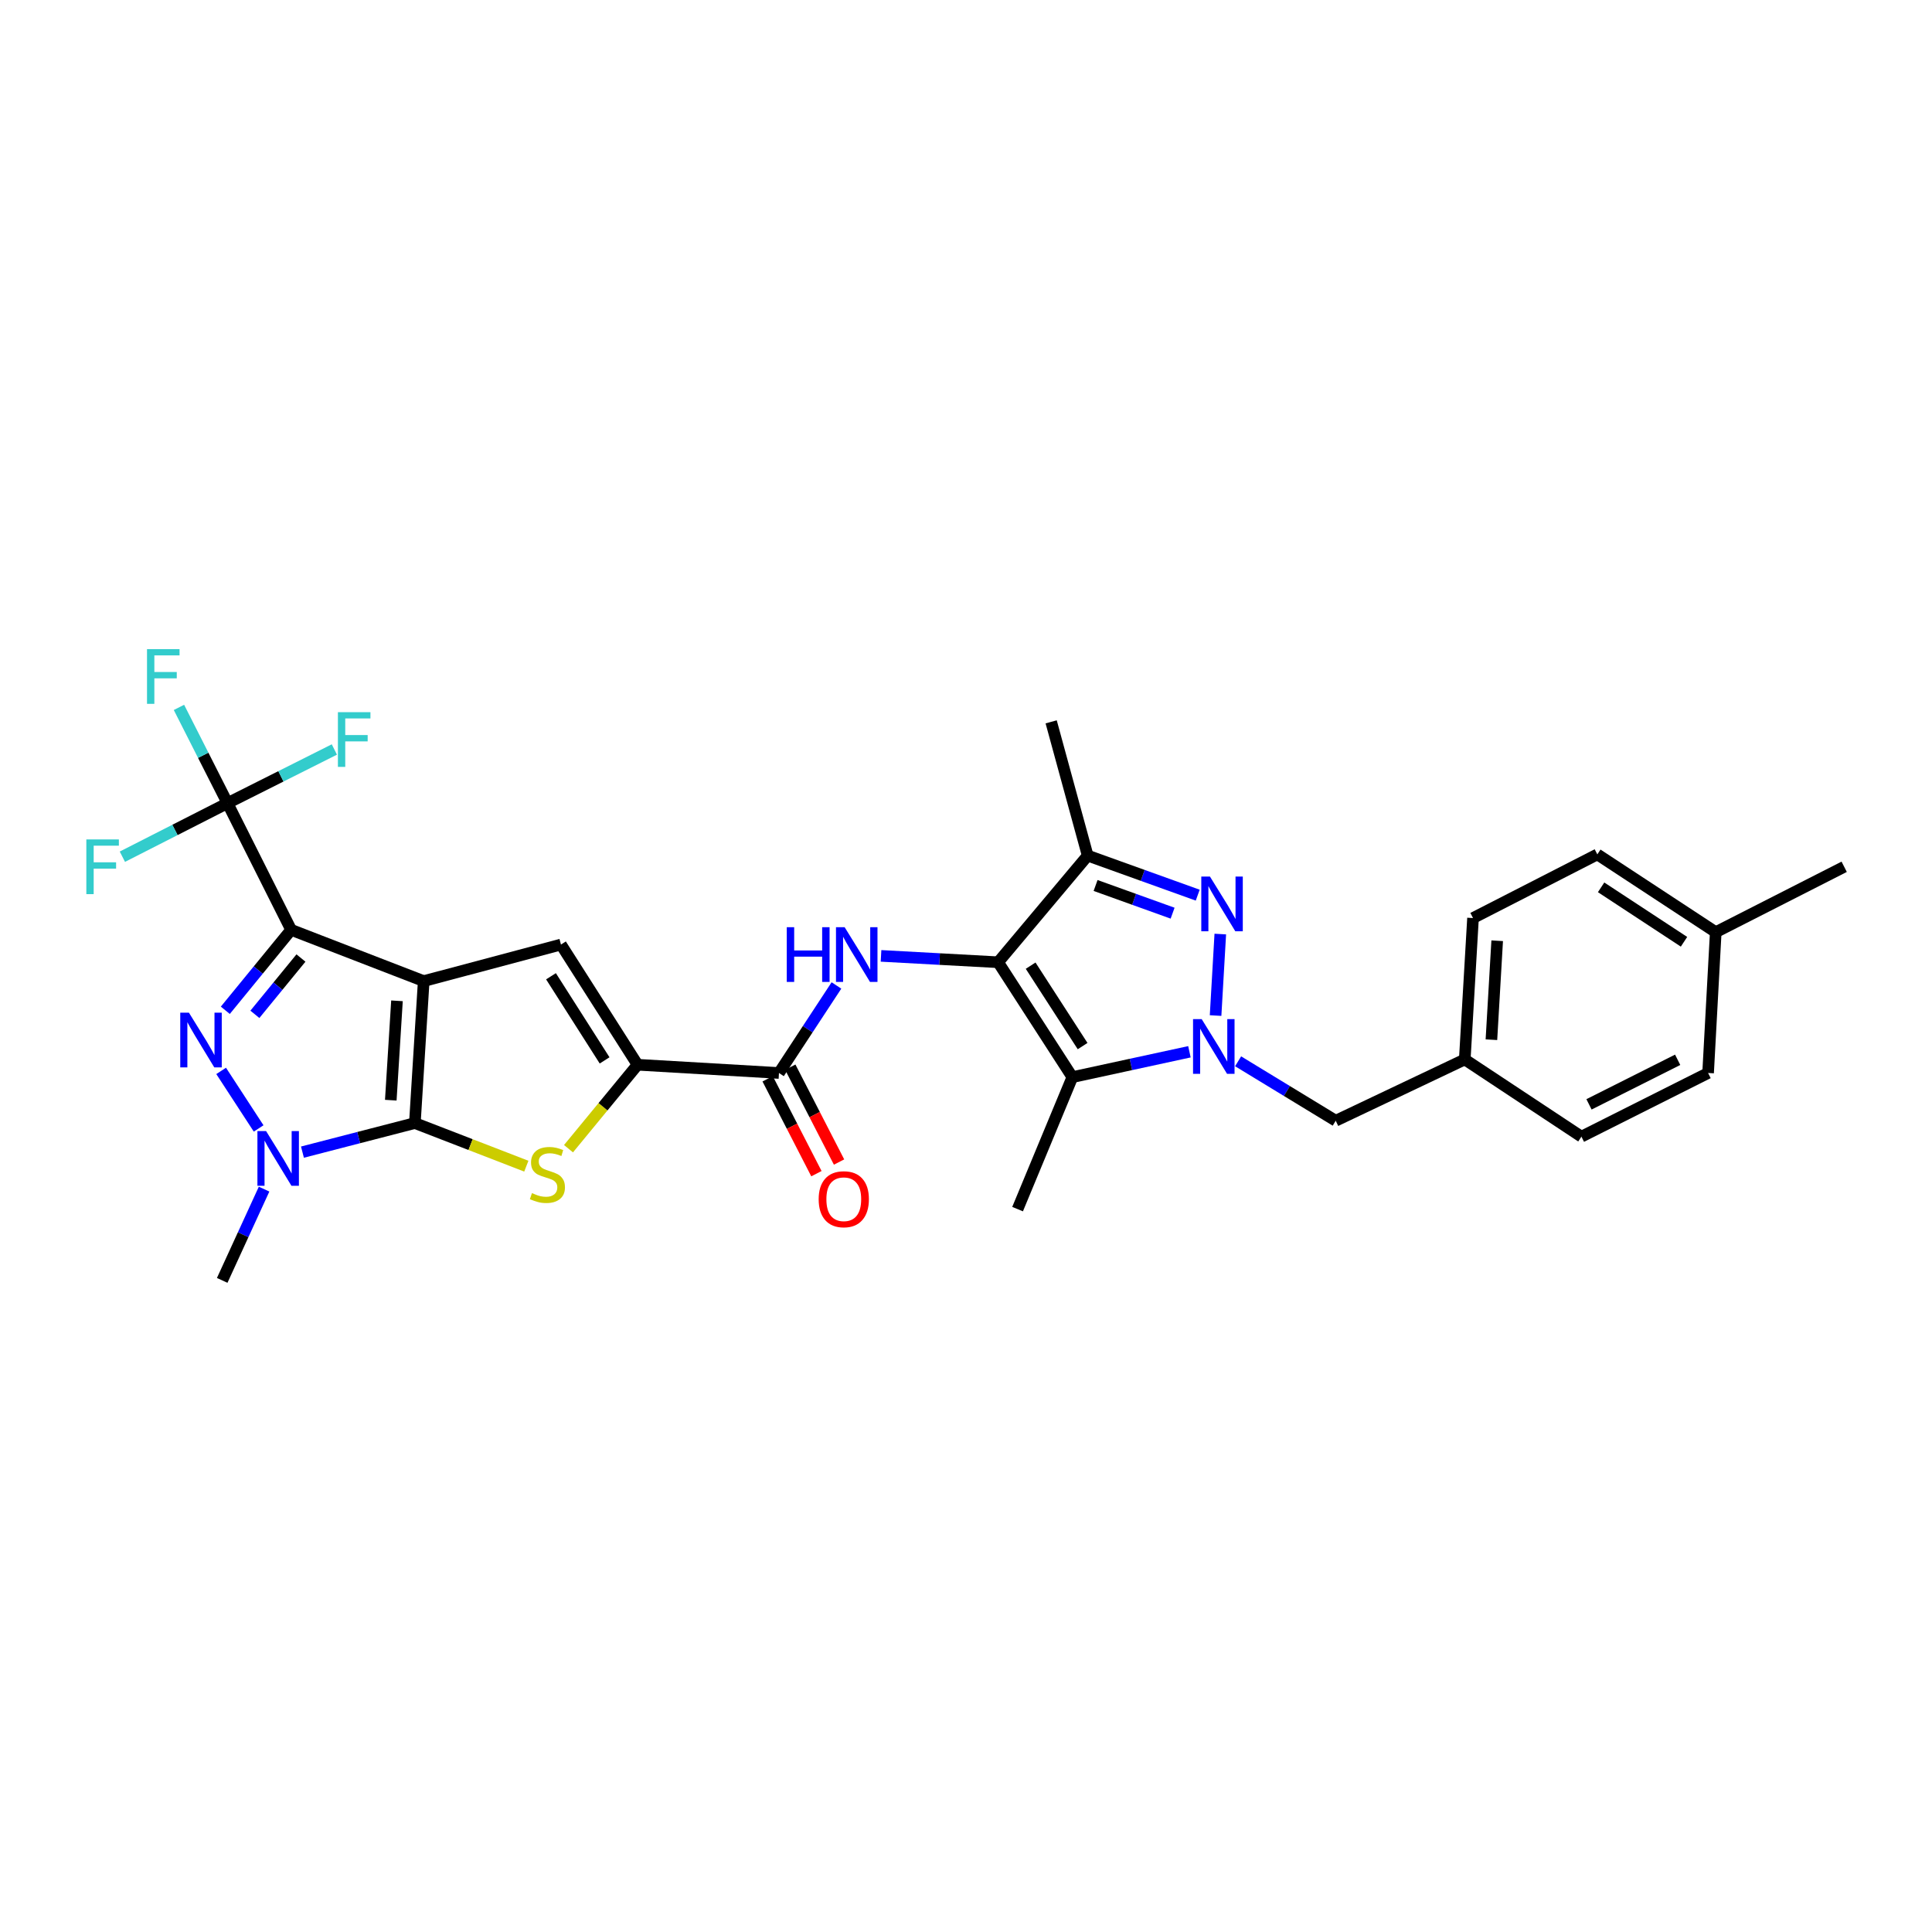 <?xml version='1.0' encoding='iso-8859-1'?>
<svg version='1.1' baseProfile='full'
              xmlns='http://www.w3.org/2000/svg'
                      xmlns:rdkit='http://www.rdkit.org/xml'
                      xmlns:xlink='http://www.w3.org/1999/xlink'
                  xml:space='preserve'
width='1000px' height='1000px' viewBox='0 0 1000 1000'>
<!-- END OF HEADER -->
<rect style='opacity:1.0;fill:#FFFFFF;stroke:none' width='1000' height='1000' x='0' y='0'> </rect>
<path class='bond-0' d='M 219.308,507.819 L 150.685,481.281' style='fill:none;fill-rule:evenodd;stroke:#000000;stroke-width:6px;stroke-linecap:butt;stroke-linejoin:miter;stroke-opacity:1' />
<path class='bond-1' d='M 219.308,507.819 L 214.734,581.295' style='fill:none;fill-rule:evenodd;stroke:#000000;stroke-width:6px;stroke-linecap:butt;stroke-linejoin:miter;stroke-opacity:1' />
<path class='bond-1' d='M 205.473,518.022 L 202.271,569.455' style='fill:none;fill-rule:evenodd;stroke:#000000;stroke-width:6px;stroke-linecap:butt;stroke-linejoin:miter;stroke-opacity:1' />
<path class='bond-9' d='M 219.308,507.819 L 290.354,488.9' style='fill:none;fill-rule:evenodd;stroke:#000000;stroke-width:6px;stroke-linecap:butt;stroke-linejoin:miter;stroke-opacity:1' />
<path class='bond-2' d='M 150.685,481.281 L 133.654,502.104' style='fill:none;fill-rule:evenodd;stroke:#000000;stroke-width:6px;stroke-linecap:butt;stroke-linejoin:miter;stroke-opacity:1' />
<path class='bond-2' d='M 133.654,502.104 L 116.623,522.927' style='fill:none;fill-rule:evenodd;stroke:#0000FF;stroke-width:6px;stroke-linecap:butt;stroke-linejoin:miter;stroke-opacity:1' />
<path class='bond-2' d='M 155.774,495.868 L 143.852,510.444' style='fill:none;fill-rule:evenodd;stroke:#000000;stroke-width:6px;stroke-linecap:butt;stroke-linejoin:miter;stroke-opacity:1' />
<path class='bond-2' d='M 143.852,510.444 L 131.93,525.02' style='fill:none;fill-rule:evenodd;stroke:#0000FF;stroke-width:6px;stroke-linecap:butt;stroke-linejoin:miter;stroke-opacity:1' />
<path class='bond-13' d='M 150.685,481.281 L 117.757,415.717' style='fill:none;fill-rule:evenodd;stroke:#000000;stroke-width:6px;stroke-linecap:butt;stroke-linejoin:miter;stroke-opacity:1' />
<path class='bond-5' d='M 214.734,581.295 L 185.641,588.818' style='fill:none;fill-rule:evenodd;stroke:#000000;stroke-width:6px;stroke-linecap:butt;stroke-linejoin:miter;stroke-opacity:1' />
<path class='bond-5' d='M 185.641,588.818 L 156.548,596.342' style='fill:none;fill-rule:evenodd;stroke:#0000FF;stroke-width:6px;stroke-linecap:butt;stroke-linejoin:miter;stroke-opacity:1' />
<path class='bond-6' d='M 214.734,581.295 L 243.579,592.452' style='fill:none;fill-rule:evenodd;stroke:#000000;stroke-width:6px;stroke-linecap:butt;stroke-linejoin:miter;stroke-opacity:1' />
<path class='bond-6' d='M 243.579,592.452 L 272.423,603.61' style='fill:none;fill-rule:evenodd;stroke:#CCCC00;stroke-width:6px;stroke-linecap:butt;stroke-linejoin:miter;stroke-opacity:1' />
<path class='bond-31' d='M 114.462,554.299 L 133.872,584.081' style='fill:none;fill-rule:evenodd;stroke:#0000FF;stroke-width:6px;stroke-linecap:butt;stroke-linejoin:miter;stroke-opacity:1' />
<path class='bond-3' d='M 516.628,498.056 L 486.323,496.41' style='fill:none;fill-rule:evenodd;stroke:#000000;stroke-width:6px;stroke-linecap:butt;stroke-linejoin:miter;stroke-opacity:1' />
<path class='bond-3' d='M 486.323,496.41 L 456.018,494.764' style='fill:none;fill-rule:evenodd;stroke:#0000FF;stroke-width:6px;stroke-linecap:butt;stroke-linejoin:miter;stroke-opacity:1' />
<path class='bond-8' d='M 516.628,498.056 L 555.053,557.523' style='fill:none;fill-rule:evenodd;stroke:#000000;stroke-width:6px;stroke-linecap:butt;stroke-linejoin:miter;stroke-opacity:1' />
<path class='bond-8' d='M 533.457,499.826 L 560.354,541.453' style='fill:none;fill-rule:evenodd;stroke:#000000;stroke-width:6px;stroke-linecap:butt;stroke-linejoin:miter;stroke-opacity:1' />
<path class='bond-11' d='M 516.628,498.056 L 562.986,442.856' style='fill:none;fill-rule:evenodd;stroke:#000000;stroke-width:6px;stroke-linecap:butt;stroke-linejoin:miter;stroke-opacity:1' />
<path class='bond-4' d='M 615.645,544.395 L 585.349,550.959' style='fill:none;fill-rule:evenodd;stroke:#0000FF;stroke-width:6px;stroke-linecap:butt;stroke-linejoin:miter;stroke-opacity:1' />
<path class='bond-4' d='M 585.349,550.959 L 555.053,557.523' style='fill:none;fill-rule:evenodd;stroke:#000000;stroke-width:6px;stroke-linecap:butt;stroke-linejoin:miter;stroke-opacity:1' />
<path class='bond-15' d='M 640.844,549.326 L 666.107,564.706' style='fill:none;fill-rule:evenodd;stroke:#0000FF;stroke-width:6px;stroke-linecap:butt;stroke-linejoin:miter;stroke-opacity:1' />
<path class='bond-15' d='M 666.107,564.706 L 691.369,580.087' style='fill:none;fill-rule:evenodd;stroke:#000000;stroke-width:6px;stroke-linecap:butt;stroke-linejoin:miter;stroke-opacity:1' />
<path class='bond-32' d='M 629.183,525.654 L 631.622,483.465' style='fill:none;fill-rule:evenodd;stroke:#0000FF;stroke-width:6px;stroke-linecap:butt;stroke-linejoin:miter;stroke-opacity:1' />
<path class='bond-22' d='M 136.687,615.489 L 125.85,639.107' style='fill:none;fill-rule:evenodd;stroke:#0000FF;stroke-width:6px;stroke-linecap:butt;stroke-linejoin:miter;stroke-opacity:1' />
<path class='bond-22' d='M 125.85,639.107 L 115.013,662.726' style='fill:none;fill-rule:evenodd;stroke:#000000;stroke-width:6px;stroke-linecap:butt;stroke-linejoin:miter;stroke-opacity:1' />
<path class='bond-30' d='M 294.258,594.563 L 312.13,572.837' style='fill:none;fill-rule:evenodd;stroke:#CCCC00;stroke-width:6px;stroke-linecap:butt;stroke-linejoin:miter;stroke-opacity:1' />
<path class='bond-30' d='M 312.13,572.837 L 330.001,551.111' style='fill:none;fill-rule:evenodd;stroke:#000000;stroke-width:6px;stroke-linecap:butt;stroke-linejoin:miter;stroke-opacity:1' />
<path class='bond-7' d='M 619.937,463.332 L 591.462,453.094' style='fill:none;fill-rule:evenodd;stroke:#0000FF;stroke-width:6px;stroke-linecap:butt;stroke-linejoin:miter;stroke-opacity:1' />
<path class='bond-7' d='M 591.462,453.094 L 562.986,442.856' style='fill:none;fill-rule:evenodd;stroke:#000000;stroke-width:6px;stroke-linecap:butt;stroke-linejoin:miter;stroke-opacity:1' />
<path class='bond-7' d='M 606.937,472.658 L 587.004,465.491' style='fill:none;fill-rule:evenodd;stroke:#0000FF;stroke-width:6px;stroke-linecap:butt;stroke-linejoin:miter;stroke-opacity:1' />
<path class='bond-7' d='M 587.004,465.491 L 567.072,458.324' style='fill:none;fill-rule:evenodd;stroke:#000000;stroke-width:6px;stroke-linecap:butt;stroke-linejoin:miter;stroke-opacity:1' />
<path class='bond-21' d='M 555.053,557.523 L 526.699,625.838' style='fill:none;fill-rule:evenodd;stroke:#000000;stroke-width:6px;stroke-linecap:butt;stroke-linejoin:miter;stroke-opacity:1' />
<path class='bond-10' d='M 290.354,488.9 L 330.001,551.111' style='fill:none;fill-rule:evenodd;stroke:#000000;stroke-width:6px;stroke-linecap:butt;stroke-linejoin:miter;stroke-opacity:1' />
<path class='bond-10' d='M 285.191,505.312 L 312.944,548.86' style='fill:none;fill-rule:evenodd;stroke:#000000;stroke-width:6px;stroke-linecap:butt;stroke-linejoin:miter;stroke-opacity:1' />
<path class='bond-14' d='M 330.001,551.111 L 403.191,555.378' style='fill:none;fill-rule:evenodd;stroke:#000000;stroke-width:6px;stroke-linecap:butt;stroke-linejoin:miter;stroke-opacity:1' />
<path class='bond-23' d='M 562.986,442.856 L 544.081,373.625' style='fill:none;fill-rule:evenodd;stroke:#000000;stroke-width:6px;stroke-linecap:butt;stroke-linejoin:miter;stroke-opacity:1' />
<path class='bond-12' d='M 432.942,510.075 L 418.067,532.726' style='fill:none;fill-rule:evenodd;stroke:#0000FF;stroke-width:6px;stroke-linecap:butt;stroke-linejoin:miter;stroke-opacity:1' />
<path class='bond-12' d='M 418.067,532.726 L 403.191,555.378' style='fill:none;fill-rule:evenodd;stroke:#000000;stroke-width:6px;stroke-linecap:butt;stroke-linejoin:miter;stroke-opacity:1' />
<path class='bond-17' d='M 117.757,415.717 L 90.55,429.575' style='fill:none;fill-rule:evenodd;stroke:#000000;stroke-width:6px;stroke-linecap:butt;stroke-linejoin:miter;stroke-opacity:1' />
<path class='bond-17' d='M 90.55,429.575 L 63.342,443.433' style='fill:none;fill-rule:evenodd;stroke:#33CCCC;stroke-width:6px;stroke-linecap:butt;stroke-linejoin:miter;stroke-opacity:1' />
<path class='bond-18' d='M 117.757,415.717 L 145.412,401.825' style='fill:none;fill-rule:evenodd;stroke:#000000;stroke-width:6px;stroke-linecap:butt;stroke-linejoin:miter;stroke-opacity:1' />
<path class='bond-18' d='M 145.412,401.825 L 173.067,387.933' style='fill:none;fill-rule:evenodd;stroke:#33CCCC;stroke-width:6px;stroke-linecap:butt;stroke-linejoin:miter;stroke-opacity:1' />
<path class='bond-19' d='M 117.757,415.717 L 105.191,390.93' style='fill:none;fill-rule:evenodd;stroke:#000000;stroke-width:6px;stroke-linecap:butt;stroke-linejoin:miter;stroke-opacity:1' />
<path class='bond-19' d='M 105.191,390.93 L 92.625,366.144' style='fill:none;fill-rule:evenodd;stroke:#33CCCC;stroke-width:6px;stroke-linecap:butt;stroke-linejoin:miter;stroke-opacity:1' />
<path class='bond-16' d='M 397.333,558.39 L 409.955,582.941' style='fill:none;fill-rule:evenodd;stroke:#000000;stroke-width:6px;stroke-linecap:butt;stroke-linejoin:miter;stroke-opacity:1' />
<path class='bond-16' d='M 409.955,582.941 L 422.577,607.492' style='fill:none;fill-rule:evenodd;stroke:#FF0000;stroke-width:6px;stroke-linecap:butt;stroke-linejoin:miter;stroke-opacity:1' />
<path class='bond-16' d='M 409.049,552.366 L 421.671,576.917' style='fill:none;fill-rule:evenodd;stroke:#000000;stroke-width:6px;stroke-linecap:butt;stroke-linejoin:miter;stroke-opacity:1' />
<path class='bond-16' d='M 421.671,576.917 L 434.294,601.468' style='fill:none;fill-rule:evenodd;stroke:#FF0000;stroke-width:6px;stroke-linecap:butt;stroke-linejoin:miter;stroke-opacity:1' />
<path class='bond-20' d='M 691.369,580.087 L 758.162,548.366' style='fill:none;fill-rule:evenodd;stroke:#000000;stroke-width:6px;stroke-linecap:butt;stroke-linejoin:miter;stroke-opacity:1' />
<path class='bond-25' d='M 758.162,548.366 L 818.544,588.328' style='fill:none;fill-rule:evenodd;stroke:#000000;stroke-width:6px;stroke-linecap:butt;stroke-linejoin:miter;stroke-opacity:1' />
<path class='bond-26' d='M 758.162,548.366 L 762.429,475.184' style='fill:none;fill-rule:evenodd;stroke:#000000;stroke-width:6px;stroke-linecap:butt;stroke-linejoin:miter;stroke-opacity:1' />
<path class='bond-26' d='M 771.954,538.156 L 774.941,486.928' style='fill:none;fill-rule:evenodd;stroke:#000000;stroke-width:6px;stroke-linecap:butt;stroke-linejoin:miter;stroke-opacity:1' />
<path class='bond-24' d='M 888.067,482.488 L 826.77,442.234' style='fill:none;fill-rule:evenodd;stroke:#000000;stroke-width:6px;stroke-linecap:butt;stroke-linejoin:miter;stroke-opacity:1' />
<path class='bond-24' d='M 871.641,487.462 L 828.733,459.284' style='fill:none;fill-rule:evenodd;stroke:#000000;stroke-width:6px;stroke-linecap:butt;stroke-linejoin:miter;stroke-opacity:1' />
<path class='bond-29' d='M 888.067,482.488 L 954.545,448.645' style='fill:none;fill-rule:evenodd;stroke:#000000;stroke-width:6px;stroke-linecap:butt;stroke-linejoin:miter;stroke-opacity:1' />
<path class='bond-33' d='M 888.067,482.488 L 884.107,555.378' style='fill:none;fill-rule:evenodd;stroke:#000000;stroke-width:6px;stroke-linecap:butt;stroke-linejoin:miter;stroke-opacity:1' />
<path class='bond-27' d='M 818.544,588.328 L 884.107,555.378' style='fill:none;fill-rule:evenodd;stroke:#000000;stroke-width:6px;stroke-linecap:butt;stroke-linejoin:miter;stroke-opacity:1' />
<path class='bond-27' d='M 822.463,571.614 L 868.357,548.549' style='fill:none;fill-rule:evenodd;stroke:#000000;stroke-width:6px;stroke-linecap:butt;stroke-linejoin:miter;stroke-opacity:1' />
<path class='bond-28' d='M 762.429,475.184 L 826.77,442.234' style='fill:none;fill-rule:evenodd;stroke:#000000;stroke-width:6px;stroke-linecap:butt;stroke-linejoin:miter;stroke-opacity:1' />
<path  class='atom-3' d='M 97.781 524.15
L 107.061 539.15
Q 107.981 540.63, 109.461 543.31
Q 110.941 545.99, 111.021 546.15
L 111.021 524.15
L 114.781 524.15
L 114.781 552.47
L 110.901 552.47
L 100.941 536.07
Q 99.781 534.15, 98.541 531.95
Q 97.341 529.75, 96.981 529.07
L 96.981 552.47
L 93.302 552.47
L 93.302 524.15
L 97.781 524.15
' fill='#0000FF'/>
<path  class='atom-5' d='M 621.997 527.502
L 631.277 542.502
Q 632.197 543.982, 633.677 546.662
Q 635.157 549.342, 635.237 549.502
L 635.237 527.502
L 638.997 527.502
L 638.997 555.822
L 635.117 555.822
L 625.157 539.422
Q 623.997 537.502, 622.757 535.302
Q 621.557 533.102, 621.197 532.422
L 621.197 555.822
L 617.517 555.822
L 617.517 527.502
L 621.997 527.502
' fill='#0000FF'/>
<path  class='atom-6' d='M 137.721 585.432
L 147.001 600.432
Q 147.921 601.912, 149.401 604.592
Q 150.881 607.272, 150.961 607.432
L 150.961 585.432
L 154.721 585.432
L 154.721 613.752
L 150.841 613.752
L 140.881 597.352
Q 139.721 595.432, 138.481 593.232
Q 137.281 591.032, 136.921 590.352
L 136.921 613.752
L 133.241 613.752
L 133.241 585.432
L 137.721 585.432
' fill='#0000FF'/>
<path  class='atom-7' d='M 275.342 617.553
Q 275.662 617.673, 276.982 618.233
Q 278.302 618.793, 279.742 619.153
Q 281.222 619.473, 282.662 619.473
Q 285.342 619.473, 286.902 618.193
Q 288.462 616.873, 288.462 614.593
Q 288.462 613.033, 287.662 612.073
Q 286.902 611.113, 285.702 610.593
Q 284.502 610.073, 282.502 609.473
Q 279.982 608.713, 278.462 607.993
Q 276.982 607.273, 275.902 605.753
Q 274.862 604.233, 274.862 601.673
Q 274.862 598.113, 277.262 595.913
Q 279.702 593.713, 284.502 593.713
Q 287.782 593.713, 291.502 595.273
L 290.582 598.353
Q 287.182 596.953, 284.622 596.953
Q 281.862 596.953, 280.342 598.113
Q 278.822 599.233, 278.862 601.193
Q 278.862 602.713, 279.622 603.633
Q 280.422 604.553, 281.542 605.073
Q 282.702 605.593, 284.622 606.193
Q 287.182 606.993, 288.702 607.793
Q 290.222 608.593, 291.302 610.233
Q 292.422 611.833, 292.422 614.593
Q 292.422 618.513, 289.782 620.633
Q 287.182 622.713, 282.822 622.713
Q 280.302 622.713, 278.382 622.153
Q 276.502 621.633, 274.262 620.713
L 275.342 617.553
' fill='#CCCC00'/>
<path  class='atom-8' d='M 626.264 453.697
L 635.544 468.697
Q 636.464 470.177, 637.944 472.857
Q 639.424 475.537, 639.504 475.697
L 639.504 453.697
L 643.264 453.697
L 643.264 482.017
L 639.384 482.017
L 629.424 465.617
Q 628.264 463.697, 627.024 461.497
Q 625.824 459.297, 625.464 458.617
L 625.464 482.017
L 621.784 482.017
L 621.784 453.697
L 626.264 453.697
' fill='#0000FF'/>
<path  class='atom-13' d='M 407.225 479.921
L 411.065 479.921
L 411.065 491.961
L 425.545 491.961
L 425.545 479.921
L 429.385 479.921
L 429.385 508.241
L 425.545 508.241
L 425.545 495.161
L 411.065 495.161
L 411.065 508.241
L 407.225 508.241
L 407.225 479.921
' fill='#0000FF'/>
<path  class='atom-13' d='M 437.185 479.921
L 446.465 494.921
Q 447.385 496.401, 448.865 499.081
Q 450.345 501.761, 450.425 501.921
L 450.425 479.921
L 454.185 479.921
L 454.185 508.241
L 450.305 508.241
L 440.345 491.841
Q 439.185 489.921, 437.945 487.721
Q 436.745 485.521, 436.385 484.841
L 436.385 508.241
L 432.705 508.241
L 432.705 479.921
L 437.185 479.921
' fill='#0000FF'/>
<path  class='atom-17' d='M 423.741 620.714
Q 423.741 613.914, 427.101 610.114
Q 430.461 606.314, 436.741 606.314
Q 443.021 606.314, 446.381 610.114
Q 449.741 613.914, 449.741 620.714
Q 449.741 627.594, 446.341 631.514
Q 442.941 635.394, 436.741 635.394
Q 430.501 635.394, 427.101 631.514
Q 423.741 627.634, 423.741 620.714
M 436.741 632.194
Q 441.061 632.194, 443.381 629.314
Q 445.741 626.394, 445.741 620.714
Q 445.741 615.154, 443.381 612.354
Q 441.061 609.514, 436.741 609.514
Q 432.421 609.514, 430.061 612.314
Q 427.741 615.114, 427.741 620.714
Q 427.741 626.434, 430.061 629.314
Q 432.421 632.194, 436.741 632.194
' fill='#FF0000'/>
<path  class='atom-18' d='M 44.689 434.485
L 61.529 434.485
L 61.529 437.725
L 48.489 437.725
L 48.489 446.325
L 60.089 446.325
L 60.089 449.605
L 48.489 449.605
L 48.489 462.805
L 44.689 462.805
L 44.689 434.485
' fill='#33CCCC'/>
<path  class='atom-19' d='M 174.901 368.621
L 191.741 368.621
L 191.741 371.861
L 178.701 371.861
L 178.701 380.461
L 190.301 380.461
L 190.301 383.741
L 178.701 383.741
L 178.701 396.941
L 174.901 396.941
L 174.901 368.621
' fill='#33CCCC'/>
<path  class='atom-20' d='M 76.094 335.986
L 92.934 335.986
L 92.934 339.226
L 79.894 339.226
L 79.894 347.826
L 91.494 347.826
L 91.494 351.106
L 79.894 351.106
L 79.894 364.306
L 76.094 364.306
L 76.094 335.986
' fill='#33CCCC'/>
</svg>
